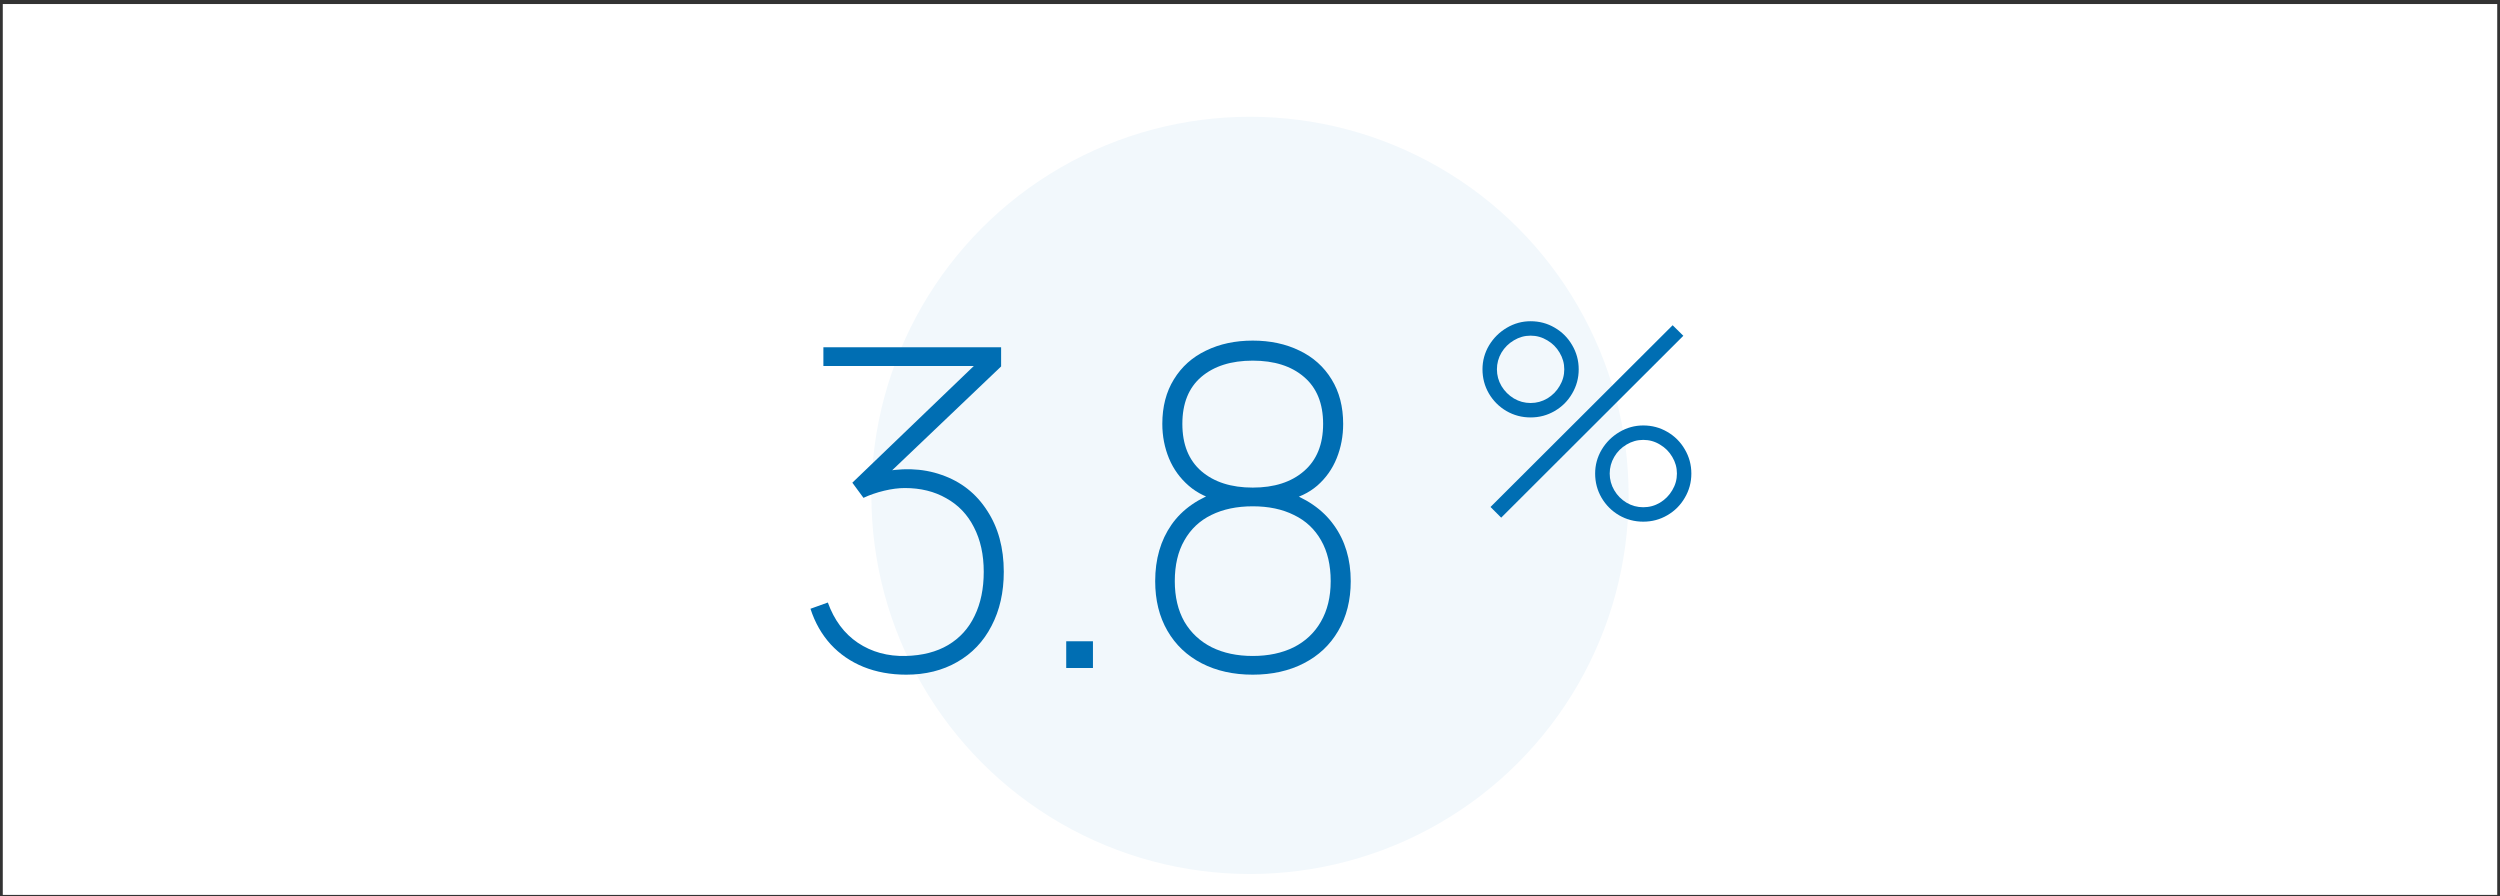 <svg width="449" height="161" viewBox="0 0 449 161" fill="none" xmlns="http://www.w3.org/2000/svg">
<rect x="0" y="0" width="449" height="161" fill="#333333" stroke="none"/>
<rect x="0.5" y="0.725" width="448" height="160" fill="white"/>
<circle cx="224.5" cy="88.972" r="68" fill="#F2F8FC"/>
<path d="M162.76 121.172C159.96 121.172 157.4 120.705 155.08 119.772C152.786 118.838 150.826 117.492 149.2 115.732C147.573 113.945 146.36 111.812 145.56 109.332L148.68 108.212C149.826 111.385 151.626 113.798 154.08 115.452C156.56 117.105 159.426 117.892 162.68 117.812C165.666 117.732 168.2 117.078 170.28 115.852C172.386 114.598 173.973 112.852 175.04 110.612C176.133 108.372 176.68 105.732 176.68 102.692C176.68 99.625 176.093 96.958 174.92 94.692C173.773 92.425 172.12 90.692 169.96 89.492C167.826 88.265 165.346 87.652 162.52 87.652C161.373 87.652 160.133 87.812 158.8 88.132C157.466 88.452 156.226 88.878 155.08 89.412L153.08 86.692L177.48 63.252L178.52 65.732H147.88V62.372H179.8V65.812L157.64 86.932L157.56 84.932C161.8 83.945 165.653 84.065 169.12 85.292C172.586 86.492 175.306 88.625 177.28 91.692C179.28 94.732 180.28 98.398 180.28 102.692C180.28 106.372 179.546 109.612 178.08 112.412C176.64 115.212 174.586 117.372 171.92 118.892C169.28 120.412 166.226 121.172 162.76 121.172Z" fill="#006EB3"/>
<path d="M191.494 119.972V115.172H196.294V119.972H191.494Z" fill="#006EB3"/>
<path d="M224.992 121.172C221.525 121.172 218.472 120.492 215.832 119.132C213.192 117.772 211.139 115.825 209.672 113.292C208.205 110.758 207.472 107.785 207.472 104.372C207.472 100.425 208.445 97.052 210.392 94.252C212.339 91.452 215.285 89.412 219.232 88.132V89.972C216.992 89.518 215.085 88.612 213.512 87.252C211.939 85.892 210.752 84.252 209.952 82.332C209.152 80.385 208.752 78.318 208.752 76.132C208.752 73.038 209.445 70.372 210.832 68.132C212.219 65.865 214.139 64.145 216.592 62.972C219.045 61.772 221.845 61.172 224.992 61.172C228.139 61.172 230.939 61.772 233.392 62.972C235.845 64.145 237.765 65.865 239.152 68.132C240.539 70.372 241.232 73.038 241.232 76.132C241.232 78.318 240.845 80.372 240.072 82.292C239.299 84.212 238.139 85.852 236.592 87.212C235.045 88.545 233.152 89.438 230.912 89.892L230.592 88.132C234.565 89.438 237.552 91.492 239.552 94.292C241.579 97.092 242.592 100.452 242.592 104.372C242.592 107.785 241.845 110.758 240.352 113.292C238.885 115.825 236.819 117.772 234.152 119.132C231.512 120.492 228.459 121.172 224.992 121.172ZM224.992 117.812C227.792 117.812 230.245 117.292 232.352 116.252C234.459 115.185 236.085 113.652 237.232 111.652C238.405 109.625 238.992 107.198 238.992 104.372C238.992 101.492 238.419 99.052 237.272 97.052C236.125 95.025 234.499 93.505 232.392 92.492C230.312 91.452 227.845 90.932 224.992 90.932C222.139 90.932 219.659 91.452 217.552 92.492C215.472 93.505 213.859 95.025 212.712 97.052C211.565 99.052 210.992 101.492 210.992 104.372C210.992 107.198 211.565 109.625 212.712 111.652C213.885 113.652 215.525 115.185 217.632 116.252C219.739 117.292 222.192 117.812 224.992 117.812ZM224.992 87.572C228.859 87.572 231.925 86.585 234.192 84.612C236.485 82.638 237.632 79.812 237.632 76.132C237.632 72.452 236.485 69.638 234.192 67.692C231.925 65.745 228.859 64.772 224.992 64.772C221.125 64.772 218.045 65.745 215.752 67.692C213.485 69.638 212.352 72.452 212.352 76.132C212.352 79.812 213.485 82.638 215.752 84.612C218.045 86.585 221.125 87.572 224.992 87.572Z" fill="#006EB3"/>
<path d="M269.615 92.972L267.695 91.052L300.407 58.412L302.327 60.308L269.615 92.972ZM295.127 93.692C293.559 93.692 292.111 93.308 290.783 92.54C289.471 91.772 288.423 90.724 287.639 89.396C286.871 88.068 286.487 86.62 286.487 85.052C286.487 83.516 286.879 82.084 287.663 80.756C288.463 79.428 289.527 78.372 290.855 77.588C292.183 76.804 293.607 76.412 295.127 76.412C296.695 76.412 298.135 76.796 299.447 77.564C300.775 78.332 301.823 79.38 302.591 80.708C303.375 82.036 303.767 83.484 303.767 85.052C303.767 86.62 303.375 88.068 302.591 89.396C301.823 90.724 300.775 91.772 299.447 92.54C298.135 93.308 296.695 93.692 295.127 93.692ZM295.127 91.1C296.215 91.1 297.215 90.828 298.127 90.284C299.055 89.724 299.791 88.98 300.335 88.052C300.895 87.124 301.175 86.124 301.175 85.052C301.175 83.98 300.895 82.98 300.335 82.052C299.791 81.124 299.055 80.388 298.127 79.844C297.215 79.284 296.215 79.004 295.127 79.004C294.055 79.004 293.055 79.284 292.127 79.844C291.199 80.388 290.463 81.124 289.919 82.052C289.375 82.98 289.103 83.98 289.103 85.052C289.103 86.124 289.375 87.124 289.919 88.052C290.463 88.98 291.199 89.724 292.127 90.284C293.055 90.828 294.055 91.1 295.127 91.1ZM274.895 74.972C273.327 74.972 271.879 74.588 270.551 73.82C269.239 73.052 268.191 72.004 267.407 70.676C266.639 69.348 266.255 67.9 266.255 66.332C266.255 64.796 266.647 63.364 267.431 62.036C268.231 60.708 269.295 59.652 270.623 58.868C271.951 58.084 273.375 57.692 274.895 57.692C276.463 57.692 277.903 58.076 279.215 58.844C280.543 59.612 281.591 60.66 282.359 61.988C283.143 63.316 283.535 64.764 283.535 66.332C283.535 67.9 283.143 69.348 282.359 70.676C281.591 72.004 280.543 73.052 279.215 73.82C277.903 74.588 276.463 74.972 274.895 74.972ZM274.895 72.38C275.967 72.38 276.967 72.108 277.895 71.564C278.823 71.004 279.559 70.26 280.103 69.332C280.663 68.404 280.943 67.404 280.943 66.332C280.943 65.26 280.663 64.26 280.103 63.332C279.559 62.404 278.823 61.668 277.895 61.124C276.967 60.564 275.967 60.284 274.895 60.284C273.823 60.284 272.823 60.564 271.895 61.124C270.967 61.668 270.223 62.404 269.663 63.332C269.119 64.26 268.847 65.26 268.847 66.332C268.847 67.404 269.119 68.404 269.663 69.332C270.223 70.26 270.967 71.004 271.895 71.564C272.823 72.108 273.823 72.38 274.895 72.38Z" fill="#006EB3"/>
</svg>
